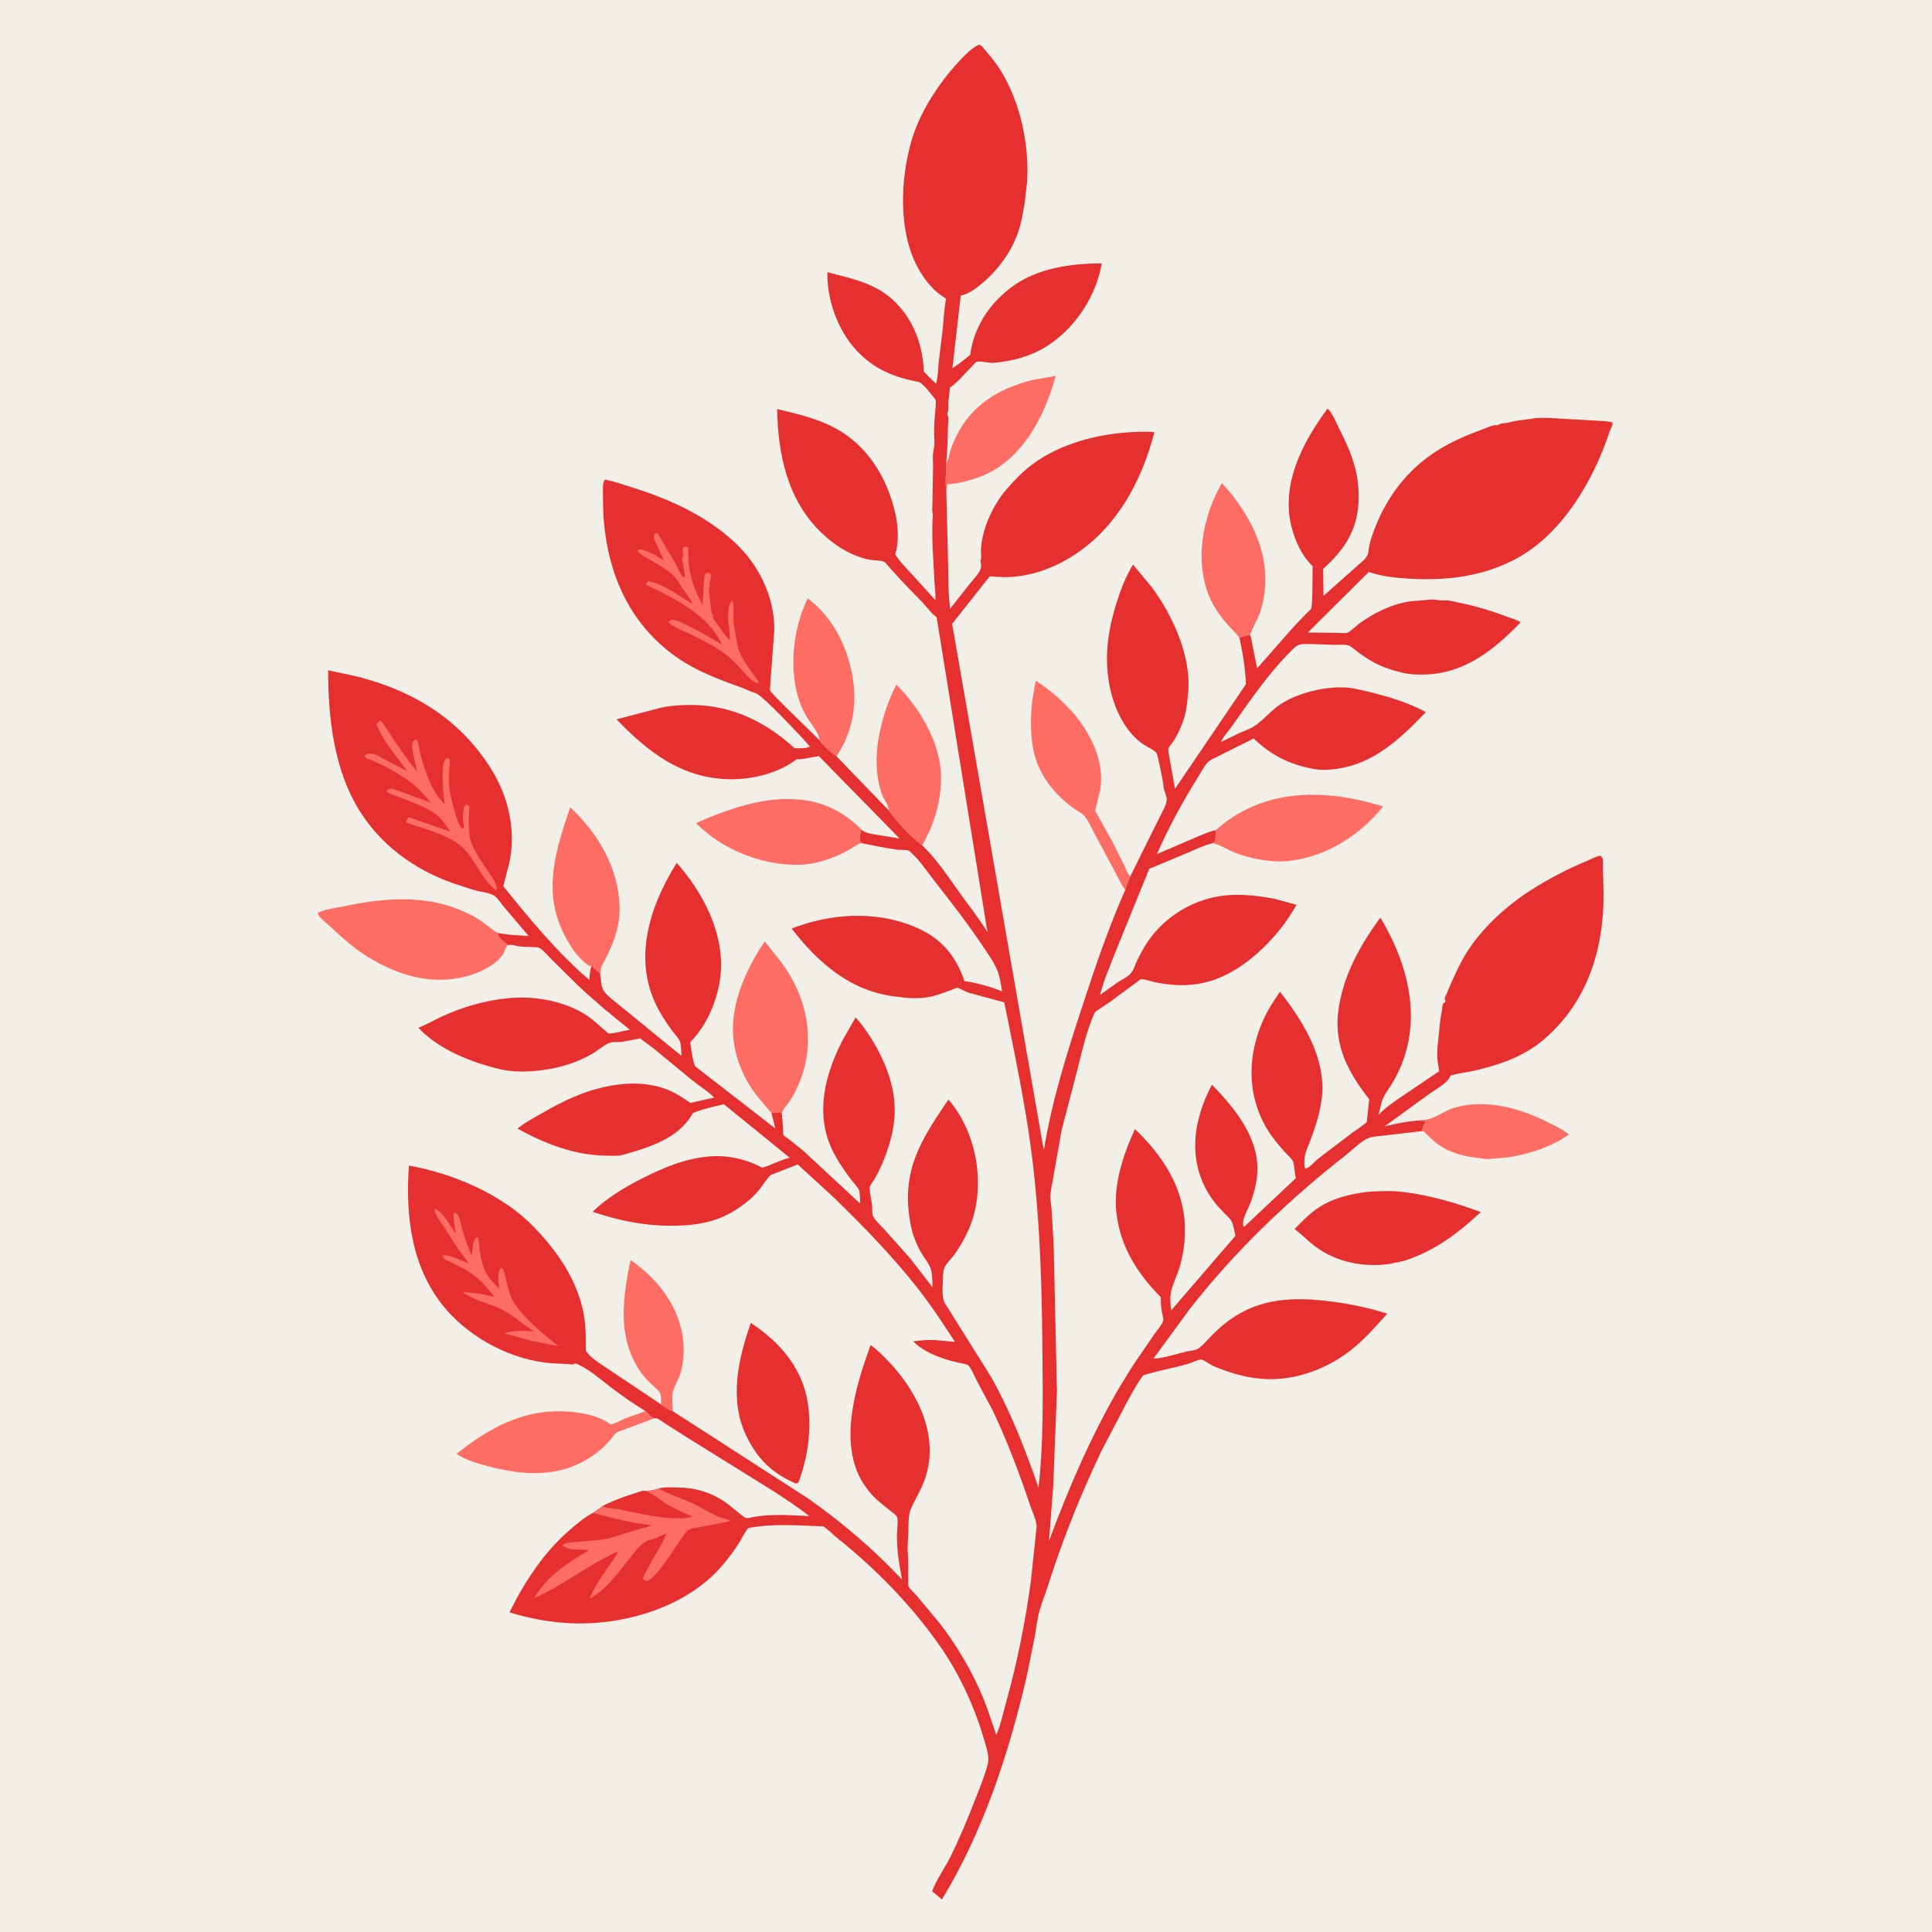 <svg version="1.1" xmlns="http://www.w3.org/2000/svg" style="display: block;" viewBox="0 0 2048 2048" width="1024" height="1024">
<path transform="translate(0,0)" fill="rgb(242,238,232)" d="M -0 -0 L 2048 0 L 2048 2048 L -0 2048 L -0 -0 z"/>
<path transform="translate(0,0)" fill="rgb(254,109,100)" d="M 1501.83 1187.93 C 1504.36 1187.61 1506.86 1187.19 1509.41 1187.16 C 1519.21 1187.04 1530.97 1177.47 1540.75 1174.5 C 1574.41 1164.26 1611.99 1174.77 1642.29 1190.36 C 1649.36 1194 1656.91 1197.5 1663.11 1202.51 C 1645.8 1215.11 1621.94 1223.03 1600.92 1226.47 C 1593.89 1227.63 1586.7 1227.63 1579.62 1228.49 C 1575.25 1229.02 1570.73 1227.94 1566.37 1227.43 C 1549.69 1225.47 1534.02 1221.15 1520.72 1210.26 L 1509.25 1199.55 L 1507.08 1199.05 L 1507.87 1196.49 C 1508.58 1194.07 1509.04 1192.07 1510.53 1189.97 L 1511.62 1188.5 C 1508.46 1187.88 1505.06 1188.01 1501.83 1187.93 z"/>
<path transform="translate(0,0)" fill="rgb(254,109,100)" d="M 700.757 1488.74 C 700.715 1483.39 701.636 1477.77 697.553 1473.73 C 692.824 1469.05 687.595 1464.98 683.309 1459.85 C 669.227 1443 661.986 1420.53 661.25 1398.71 C 660.542 1377.71 663.982 1356.18 668.455 1335.73 C 695.83 1354.73 717.542 1381.5 723.346 1414.91 C 725.459 1427.08 725.195 1439.99 722.302 1452 L 721.921 1453.65 C 720.057 1461.47 715.033 1468.15 713.247 1475.65 C 711.864 1481.45 713.126 1489.82 713.144 1495.91 C 709.213 1494.89 703.88 1491.26 700.757 1488.74 z"/>
<path transform="translate(0,0)" fill="rgb(254,109,100)" d="M 1003.08 489.989 L 1003.85 489.105 C 1005.84 486.233 1006.27 481.723 1007.3 478.368 C 1008.8 473.439 1010.76 468.512 1012.99 463.863 C 1029.7 429.012 1058.37 412.101 1094.39 402.792 L 1119.11 398.475 C 1108.44 437.396 1088.15 478.914 1051.75 499.408 C 1038.06 507.112 1019.82 512.141 1004.21 513.5 L 1003.15 522.083 C 1001.65 512.161 1003.03 500.14 1003.08 489.989 z"/>
<path transform="translate(0,0)" fill="rgb(254,109,100)" d="M 868.823 784.789 C 868.4 776.503 857.427 764.666 853.221 756.714 C 834.324 720.991 838.833 669.798 856.171 634.311 C 884.293 655.084 900.191 689.362 904.651 723.344 C 908.224 750.561 902.365 779.083 886.6 801.577 C 880.268 797.482 873.123 790.961 868.823 784.789 z"/>
<path transform="translate(0,0)" fill="rgb(254,109,100)" d="M 1313.87 676.162 C 1310.5 671.38 1305.87 667.192 1301.96 662.806 C 1290.28 649.671 1282.03 636.632 1277.5 619.544 C 1268.19 584.443 1277.1 543.036 1295.28 512.169 C 1316.98 535.278 1336.25 567.206 1340.33 599 C 1342.55 616.256 1341.16 635.685 1334.55 651.935 C 1331.75 658.817 1327.96 665.226 1325.37 672.179 L 1325.02 673.133 C 1321.11 673.87 1317.51 674.513 1313.87 676.162 z"/>
<path transform="translate(0,0)" fill="rgb(254,109,100)" d="M 1192.94 943.134 C 1188.46 938.029 1186 931.546 1182.75 925.633 L 1159.28 881.823 C 1156.32 876.21 1152.91 868.217 1148.34 863.761 C 1145.61 861.104 1141.7 859.381 1138.58 857.184 C 1117.23 842.18 1099.4 819.121 1095.05 792.873 C 1090.98 768.312 1092.79 745.874 1098.01 721.641 C 1115.22 732.502 1133.16 748.726 1145.12 765.342 C 1159.88 785.851 1170.75 811.719 1166.16 837.551 L 1160.96 859.452 L 1178.96 891.881 L 1191.41 916.615 C 1193.13 920.223 1194.68 925.094 1197.29 928.097 L 1198.18 928.957 C 1196.34 933.47 1194.32 937.844 1193.15 942.572 L 1192.94 943.134 z"/>
<path transform="translate(0,0)" fill="rgb(254,109,100)" d="M 941.911 858.863 L 941.914 857.498 C 941.776 853.424 936.927 847.074 935.325 842.915 C 928.047 824.03 927.883 799.722 931.803 780 C 935.643 760.682 941.056 743.338 950.204 725.775 C 974.496 749.677 997.089 787.513 997.516 822.682 C 997.836 849.009 990.51 873.265 977.558 896.121 C 964.97 886.578 951.107 871.77 941.911 858.863 z"/>
<path transform="translate(0,0)" fill="rgb(254,109,100)" d="M 684.158 1495.71 C 686.995 1497.72 688.046 1499.7 690.341 1501.85 C 691 1502.47 692.512 1503.1 693.353 1503.49 L 655.459 1517.72 C 652.308 1518.68 650.497 1522.1 648.363 1524.6 C 645.05 1528.49 641.538 1532.3 637.732 1535.72 C 625.374 1546.81 608.762 1555.36 592.5 1558.82 C 566.469 1564.35 543.06 1560.91 517.702 1554.35 C 506.233 1551.37 493.837 1547.75 483.855 1541.16 C 509.083 1521.18 536.51 1504 568.652 1498.09 C 591.416 1493.91 626.735 1495.43 646.371 1509.21 L 647.33 1509.9 C 652.291 1509.2 658.008 1505.49 662.741 1503.6 C 669.519 1500.89 676.668 1499.02 683.324 1496.09 L 684.158 1495.71 z"/>
<path transform="translate(0,0)" fill="rgb(254,109,100)" d="M 626.954 1024.1 L 625.738 1023.92 C 622.175 1022.94 619.128 1019.83 616.541 1017.29 C 607.715 1008.63 601.766 998.422 596.495 987.325 C 575.4 942.91 589.558 899.43 604.418 855.845 C 633.794 882.982 655.34 919.565 656.775 960.271 C 657.588 983.353 649.24 1003.16 638.378 1022.89 C 635.939 1027.32 636.63 1032.65 636.867 1037.55 L 635.637 1031.13 C 632.346 1029.9 630.46 1025.99 626.954 1024.1 z"/>
<path transform="translate(0,0)" fill="rgb(254,109,100)" d="M 913.891 893.854 C 911.915 893.811 911.225 893.94 909.526 895.04 C 890.15 907.588 867.766 916.844 844.284 916.744 C 805.619 916.58 765.04 900.125 737.822 872.532 C 764.246 860.645 796.377 849.075 825.5 847.316 C 857.466 845.384 883.495 852.743 907.726 874.108 C 909.657 875.811 911.348 877.462 912.937 879.496 C 911.825 883.464 911.563 887.414 911.211 891.5 C 912.097 892.39 912.861 893.124 913.891 893.854 z"/>
<path transform="translate(0,0)" fill="rgb(254,109,100)" d="M 1288.65 880.088 C 1295.71 873.747 1303.1 868.228 1311.27 863.388 C 1354.98 837.487 1404.41 838.498 1452.24 850.873 L 1466.18 854.796 C 1441.98 885.279 1405.3 908.431 1366.16 912.608 C 1347.62 914.586 1324.09 910.239 1306.98 903.011 C 1300.26 900.171 1292.36 894.862 1285.16 893.866 L 1287.73 891.838 C 1288.75 887.741 1288.87 884.293 1288.65 880.088 z"/>
<path transform="translate(0,0)" fill="rgb(230,47,47)" d="M 795.957 1402.31 C 818.792 1417.69 837.675 1435.89 848.922 1461.52 C 863.507 1494.76 859.031 1538.73 846.155 1571.95 L 843.5 1572.52 C 818.281 1561.76 802.456 1546.03 790.74 1521.28 C 772.785 1483.33 782.66 1439.76 795.957 1402.31 z"/>
<path transform="translate(0,0)" fill="rgb(254,109,100)" d="M 817.798 1179.87 L 804.777 1164.53 C 785.315 1141.09 774.44 1111.17 777.408 1080.57 C 780.204 1051.74 794.439 1021.51 810.75 997.947 C 818.039 1007.53 826.263 1016.89 832.924 1026.86 C 850.992 1053.9 859.825 1085.61 855.389 1117.92 L 854.171 1125 C 852.161 1135.61 848.713 1145.41 843.975 1155.14 C 841.606 1160 838.899 1164.79 835.76 1169.19 C 833.358 1172.56 828.916 1176.74 828.829 1180.91 L 827 1178.92 L 817.798 1179.87 z"/>
<path transform="translate(0,0)" fill="rgb(230,47,47)" d="M 1450.16 1263.37 C 1462.52 1262.54 1475.77 1262.09 1488.08 1263.62 C 1516.14 1267.09 1543.19 1275.11 1569.7 1284.83 C 1545.31 1307.57 1520.87 1325.96 1488.85 1336.43 L 1473.08 1339.8 C 1446.01 1343.72 1416.95 1338.12 1394.73 1321.67 C 1386.94 1315.9 1380.19 1308.72 1372.3 1302.87 C 1379.19 1295.83 1386.19 1288.44 1394.15 1282.62 C 1410.76 1270.46 1430.06 1265.76 1450.16 1263.37 z"/>
<path transform="translate(0,0)" fill="rgb(254,109,100)" d="M 539.009 1001.84 C 535.678 1003.69 535.825 1006.44 534.147 1009.74 C 527.613 1022.59 507.499 1031.59 494.162 1035.01 C 456.416 1044.69 421.604 1033.84 389.312 1013.94 C 374.012 1004.51 360.648 991.947 347.467 979.831 C 344.239 976.865 337.789 972.303 336.756 968 C 341.697 964.081 358.717 961.986 365.5 960.555 C 413.452 950.439 460.36 947.831 504.233 972.625 C 512.206 977.13 518.403 983.233 525.952 988.035 L 527.329 988.89 C 527.982 992.817 531.891 996.626 535 998.893 L 539.009 1001.84 z"/>
<path transform="translate(0,0)" fill="rgb(230,47,47)" d="M 977.558 896.121 C 993.524 911.223 1006.9 932.043 1019.82 949.948 C 1028.93 962.573 1038.71 974.815 1046.74 988.165 L 992.897 654.282 C 987.094 650.135 983.011 644.088 978.145 638.932 L 955.075 614.951 L 941.655 600.094 C 940.664 599.064 938.391 596.06 937.179 595.468 C 934.086 593.957 925.747 594.067 921.893 593.315 C 902.354 589.499 885.043 578.443 870.821 564.795 C 834.68 530.112 824.682 481.637 823.777 433.59 C 847.101 439.209 871.882 444.854 892.352 457.919 C 923.358 477.707 941.291 509.864 949.249 545 C 951.993 557.116 953 574.349 949.385 586.289 L 948.968 587.6 C 953.901 595.573 961.106 602.766 967.493 609.621 L 991.478 636.168 C 992.119 629.312 990.706 621.271 990.41 614.32 C 989.502 592.964 987.413 570.359 988.65 549 C 988.771 546.905 989.066 545.886 988.608 543.79 C 987.68 539.54 988.545 534.902 988.499 530.566 L 989.075 495.131 C 989.153 489.841 988.334 483.029 989.496 477.99 C 990.257 474.69 990.773 468.235 990.471 464.953 C 989.685 456.424 990.62 446.263 991.21 437.686 C 991.517 433.224 992.515 428.187 991.795 423.767 C 987.937 419.181 978.658 405.832 973.421 404.821 C 947.034 399.726 926.394 391.315 907.649 371.138 C 887.992 349.978 876.312 317.187 877.142 288.565 C 901.657 295.096 926.101 299.539 945.677 317.167 C 967.149 336.502 977.784 363.463 979.193 392.135 L 979.268 393.831 C 983.519 398.379 987.654 402.916 992.51 406.834 C 994.324 398.994 994.408 390.362 995.266 382.335 L 999.136 350.722 C 1000.27 339.311 1000.81 327.764 1002.87 316.495 C 989.893 308.983 980.681 297.612 973.47 284.65 C 952.024 246.104 954.268 191.026 966.057 149.81 C 974.663 119.726 994.39 89.114 1015.55 66.234 C 1021.92 59.342 1028 52.536 1036.35 48.015 C 1038.05 47.099 1038.17 47.596 1039.91 48.134 C 1047.47 56.712 1054.88 65.182 1060.88 74.963 C 1081.75 108.996 1091.24 153.407 1088.73 193.064 L 1086.19 215.5 C 1084.38 225.581 1082.7 236.141 1079.37 245.851 C 1071.17 269.776 1054.57 290.736 1034.28 305.704 C 1030.47 308.51 1023.2 312.929 1018.45 313.13 L 1009.6 390.304 C 1016.36 386.153 1022.34 381.156 1028.44 376.116 C 1032.44 346.99 1048.03 322.953 1071.19 305.184 C 1098.48 284.253 1134.56 279.314 1167.92 279.169 C 1162.24 312.392 1141.95 344.235 1114.71 363.621 C 1096.19 376.803 1075.72 382.52 1053.41 384.686 C 1048.95 385.118 1038.72 382.106 1035.22 383.602 C 1033.7 384.253 1030.98 387.757 1029.57 389.135 C 1022.72 395.849 1014.79 405.802 1006.93 410.875 C 1006.36 415.819 1006.16 420.849 1005.34 425.744 C 1004.65 429.856 1006 433.506 1004.53 437.532 C 1003.55 440.21 1004.74 439.648 1005.18 442 C 1005.68 444.645 1004.9 449.038 1004.85 451.861 C 1004.62 464.484 1004.34 477.434 1003.08 489.989 C 1003.03 500.14 1001.65 512.161 1003.15 522.083 L 1004.73 585.5 C 1005.52 605.611 1004.54 625.193 1007.25 645.254 L 1027.96 618.892 C 1031.61 614.383 1038.26 607.792 1039.79 602.141 C 1040.25 600.452 1040 597.958 1039.68 596.238 L 1039.42 595.133 C 1039.18 593.838 1039.3 594.453 1039.75 593.081 C 1040.32 591.347 1040.15 590.813 1040.02 589.076 C 1038.2 565.816 1051.92 535.913 1066.98 518.679 C 1075.53 508.899 1084.58 499.398 1095.09 491.697 C 1123.87 470.603 1162.01 460.413 1197.18 458.222 C 1205.88 457.68 1215.04 457.173 1223.69 458.209 C 1209.88 511.996 1181.52 563.423 1132.31 592.273 C 1113.23 603.453 1092.19 610.584 1070.04 611.676 C 1064.81 611.934 1059.5 611.648 1054.28 611.311 C 1053.79 611.279 1050.02 610.79 1049.64 610.968 C 1048.33 611.568 1044.86 616.43 1043.68 617.804 L 1009.31 661.329 L 1105.07 1211.5 L 1106.66 1218.71 C 1114.85 1167.56 1130.97 1116.48 1147.08 1067.34 C 1160.78 1025.6 1175.03 983.265 1192.94 943.134 L 1193.15 942.572 C 1194.32 937.844 1196.34 933.47 1198.18 928.957 L 1217.63 889.668 L 1231.72 861.362 C 1233.38 857.95 1236.85 851.625 1236.85 847.836 C 1236.84 843.101 1233.42 837.944 1233.27 832.89 C 1233.16 829.344 1227.35 800.07 1225.93 798.239 C 1223.15 794.663 1215.07 791.25 1211.1 788.441 C 1193.3 775.835 1182.37 753.292 1177.43 732.619 C 1169.75 700.52 1173.8 670.242 1183.53 639.224 C 1188.03 624.882 1193.21 611.354 1201.08 598.476 L 1220.5 621.906 C 1240.06 648.088 1256.76 683.025 1259.53 715.934 C 1260.51 727.515 1259.37 738.104 1257.79 749.5 C 1256.13 761.53 1250.94 774.095 1244.73 784.5 C 1243.26 786.97 1239.25 791.264 1238.5 793.743 C 1238.06 795.181 1239.27 800.651 1239.51 802.306 L 1245.58 836.161 L 1320.81 725.238 C 1319.86 708.536 1317.6 692.466 1313.87 676.162 C 1317.51 674.513 1321.11 673.87 1325.02 673.133 C 1326.82 676.42 1327.08 681.17 1327.85 684.873 L 1332.61 708.493 L 1371.2 664.571 L 1384.76 650.421 C 1386.01 649.133 1389.02 646.743 1389.81 645.269 C 1391.73 641.659 1391.06 606.93 1391.55 600.313 C 1378.2 587.709 1369.68 566.471 1367.11 548.473 C 1361.06 506.132 1383.07 465.978 1407.16 433.219 L 1408.2 434.085 C 1412.78 438.809 1416.48 448.204 1419.46 454.115 C 1432.87 480.691 1441.58 502.223 1440.07 532.5 C 1438.54 562.921 1424.52 583.317 1402.56 603 L 1403 631.653 L 1440.88 597.952 C 1445.65 594.012 1450.19 590.377 1450.77 583.786 C 1451.47 575.776 1454.54 567.36 1457.41 559.86 C 1465.99 537.419 1479.33 516.173 1496.45 499.254 C 1518.1 477.862 1542.58 465.671 1570.85 455.438 C 1574.71 454.042 1582.22 450.372 1586.05 450.715 L 1587 450.93 C 1589.02 449.904 1590.77 448.851 1593.08 448.761 C 1598.43 448.552 1605.25 446.2 1610.98 445.548 L 1623.71 443.928 C 1628.8 442.714 1634.73 443.096 1639.96 442.942 L 1698.93 446.319 C 1702.42 446.618 1705.83 446.806 1709.21 447.745 C 1709.72 450.624 1707.71 453.87 1706.57 456.593 C 1689.13 509.728 1655.06 568.478 1603.3 594.306 C 1569.45 611.199 1533.7 615.462 1496.34 613.539 C 1481.25 612.762 1465.28 611.186 1450.88 606.349 L 1386.38 670.513 L 1417.33 670.848 C 1420.02 670.864 1425.48 671.565 1427.95 670.845 C 1430.97 669.964 1438.06 663.085 1441 660.942 C 1458.47 648.213 1481.06 637.441 1502.97 636.813 L 1517.42 635.514 C 1521.99 635.307 1526.54 636.874 1531.09 636.459 C 1535.69 636.039 1541.77 637.853 1546.32 638.791 C 1564.58 642.559 1582.34 647.838 1599.73 654.564 C 1603.08 655.86 1608.13 657.099 1610.93 659.051 L 1611.76 659.919 C 1583.42 689.11 1552.43 714.168 1509.77 715.014 C 1502.13 715.165 1494.98 714.997 1487.5 713.282 C 1476.6 710.782 1466.32 707.539 1456.45 702.198 C 1450.06 698.741 1444.26 694.8 1438.44 690.473 C 1435.9 688.589 1431.82 684.567 1428.88 683.963 C 1424.05 682.972 1417.63 683.675 1412.66 683.541 C 1402.49 683.268 1392.08 682.437 1381.94 682.678 C 1374.91 682.845 1372.32 686.289 1367.5 691.125 C 1344.16 714.532 1324.23 743.915 1305.13 770.891 C 1301.91 775.442 1296.12 781.509 1294.34 786.536 L 1315.03 776.477 C 1319.53 774.475 1324.36 773 1328.57 770.428 C 1337.88 764.746 1345.94 754.752 1354.98 748.175 C 1374.85 733.722 1412.49 724.914 1436.72 730.136 C 1461.86 735.553 1488.7 742.416 1511.44 754.879 C 1480.74 786.977 1450.2 815.214 1403.17 816.084 C 1398.75 816.166 1395.74 815.678 1391.5 814.903 C 1367.04 810.429 1346.91 800.262 1329 782.823 L 1283.32 805.659 C 1278.23 808.518 1273.8 817.575 1270.69 822.547 C 1254.3 848.698 1238.71 877.13 1226.37 905.378 L 1271.11 886.193 C 1276.82 884.024 1282.62 881.063 1288.65 880.088 C 1288.87 884.293 1288.75 887.741 1287.73 891.838 L 1285.16 893.866 C 1275.66 896.224 1266.52 900.779 1257.52 904.576 L 1218.24 920.997 L 1182.35 1009.37 C 1176.79 1023.95 1169.79 1039.52 1166.13 1054.64 L 1184.5 1041.49 C 1188.9 1038.56 1194.29 1036.27 1198.02 1032.49 C 1201.79 1028.67 1202.86 1023.5 1205.13 1018.83 C 1208.41 1012.07 1212.07 1005.07 1216.26 998.828 C 1235.03 970.841 1266.38 952.174 1300 949.073 C 1317.08 947.497 1334.75 949.719 1351.53 952.884 L 1374.55 959.176 C 1370.05 966.063 1365.88 973.432 1360.93 979.982 C 1340.19 1007.38 1309.4 1034.78 1275 1042.03 C 1258.04 1045.61 1241.21 1044.68 1224.36 1041.19 C 1220.42 1040.37 1213.11 1037.72 1209.32 1037.98 C 1209.01 1038 1208.82 1038.34 1208.57 1038.52 L 1177.66 1061.31 C 1172.07 1065.33 1166.06 1068.84 1160.63 1073.02 C 1151.22 1093.52 1146.37 1117.58 1140.65 1139.42 L 1125.34 1198.03 L 1117.19 1244.36 C 1116.09 1251.51 1114.17 1259.07 1113.5 1266.21 C 1112.99 1271.67 1114.49 1277.98 1114.86 1283.5 L 1116.96 1320.78 L 1120.42 1474.78 L 1116.53 1574.02 L 1112 1633.37 C 1132.99 1577.11 1156.23 1522.88 1186.5 1470.89 L 1200.34 1448.32 L 1224.01 1413.76 C 1226.2 1410.69 1232.94 1402.86 1233.15 1399.39 C 1233.3 1396.69 1231.99 1392.58 1231.52 1389.79 C 1230.67 1384.81 1230.48 1380 1230.45 1374.96 C 1205.9 1350.4 1187.83 1321.8 1183.57 1286.83 C 1179.82 1256 1190.47 1224.56 1203.05 1196.9 C 1232.55 1224.92 1255.2 1259.36 1256.08 1301.25 C 1256.36 1314.65 1254.69 1327.96 1251.13 1340.88 C 1248.55 1350.21 1243.96 1359.17 1241.59 1368.33 C 1240.08 1374.2 1240.54 1383.21 1241.47 1389.12 L 1309.63 1309.98 C 1308.65 1305.25 1307.68 1298.94 1305.48 1294.63 C 1303.89 1291.49 1300.43 1288.64 1297.98 1286.13 C 1293.89 1281.94 1289.82 1277.63 1286.33 1272.93 C 1258.22 1235 1263.48 1189.67 1284.75 1149.78 C 1307.87 1173.75 1333.68 1204.65 1332.92 1240.1 C 1332.73 1248.69 1331.3 1257.04 1328.8 1265.27 C 1327.25 1270.33 1325.51 1275.42 1323.35 1280.25 C 1320.43 1286.75 1316.84 1292.11 1317.9 1299.5 L 1318.86 1300.5 L 1373.66 1248.92 C 1372.32 1243.38 1372.32 1235.81 1370.47 1230.84 C 1369.53 1228.34 1363.7 1223.21 1361.75 1220.99 C 1355.56 1213.94 1349.57 1206.97 1344.54 1199.03 C 1317.99 1157.07 1322.67 1105.82 1348.04 1064.5 L 1356.81 1051.29 C 1381.7 1083.06 1406.29 1122.42 1401.04 1164.65 C 1399.21 1179.39 1394.92 1193.07 1389.78 1206.94 C 1387.66 1212.7 1384.63 1218.81 1383.33 1224.78 C 1382.42 1228.95 1382.19 1234.69 1383.5 1238.74 C 1387.47 1238.72 1393.94 1231.09 1397.44 1228.17 L 1433.39 1200.85 C 1438.45 1197.1 1444.36 1193.73 1448.87 1189.37 L 1451.4 1165.18 C 1429.88 1137.88 1414.4 1109.62 1418.45 1073.6 C 1422.65 1036.15 1441.26 1002.58 1463.25 972.694 C 1488.07 1013.97 1503.38 1062.87 1491.44 1110.85 C 1488.39 1123.1 1483.81 1134.16 1477.67 1145.21 C 1472.97 1153.69 1466.16 1160.9 1464.02 1170.5 L 1461.31 1181.9 L 1462.39 1180.75 C 1469 1173.81 1477.21 1168.48 1485 1162.96 L 1525.46 1135.63 C 1525.18 1130.95 1524 1126.53 1523.68 1121.97 C 1523.28 1116.29 1523.85 1108.87 1524.54 1103.18 C 1525.81 1092.82 1525.96 1083.2 1528.24 1072.75 C 1528.65 1070.88 1528.89 1065.32 1529.85 1063.92 C 1530.11 1063.55 1532.36 1061.69 1532.42 1061.5 C 1532.49 1061.23 1531.38 1059 1531.36 1058.5 C 1531.33 1057.86 1532.77 1055.04 1533.03 1054.4 L 1539.16 1040.06 C 1544.7 1027.97 1549.96 1016.6 1557.45 1005.51 C 1573.44 981.807 1597.6 959.905 1621.5 944.464 C 1641.24 931.708 1661.39 921.288 1683.06 912.222 C 1687.41 910.282 1691.81 907.94 1696.5 907.026 C 1697.21 907.851 1698.13 908.529 1698.62 909.5 C 1699.59 911.434 1699.1 918.434 1699.17 920.998 C 1699.6 937.421 1700.35 953.734 1699.08 970.137 C 1695.07 1021.78 1676.34 1067.76 1636.5 1101.92 C 1615.06 1120.3 1588.53 1129.2 1561.44 1135.26 C 1553.29 1137.09 1545.6 1137.67 1537.53 1140.21 C 1536.5 1143.12 1534.93 1144.96 1532.69 1147.07 C 1527.55 1151.89 1520.6 1155.66 1514.84 1159.77 L 1467.79 1193.99 C 1479.28 1191.22 1490.04 1188.96 1501.83 1187.93 C 1505.06 1188.01 1508.46 1187.88 1511.62 1188.5 L 1510.53 1189.97 C 1509.04 1192.07 1508.58 1194.07 1507.87 1196.49 L 1507.08 1199.05 L 1467.5 1203.7 C 1462.13 1204.38 1455.21 1204.51 1450.22 1206.58 C 1442.22 1209.92 1433.32 1219.24 1426.41 1224.64 C 1365.78 1272.11 1308.98 1326.43 1261.51 1387.21 L 1222.63 1440.22 C 1233.78 1439.84 1247.35 1435.11 1258.35 1432.54 C 1261.1 1431.9 1266.64 1431.5 1268.94 1430.32 C 1273.95 1427.73 1279.81 1420.37 1283.93 1416.23 C 1290.3 1409.82 1296.56 1404.13 1303.94 1398.87 C 1337.15 1375.2 1373.78 1374.67 1412.77 1379.88 C 1431.8 1382.42 1452.32 1386.53 1470.57 1392.58 C 1458.83 1405.49 1447.45 1418.63 1433.87 1429.68 C 1411.11 1448.19 1381.47 1460.64 1352.04 1461.86 C 1328.93 1462.82 1307.54 1456.98 1286.35 1448.13 C 1282.61 1446.58 1276.89 1441.75 1273.33 1441.16 C 1271.25 1440.81 1262.02 1444.92 1259.38 1445.7 C 1243.73 1450.32 1227.54 1452.96 1211.98 1457.83 C 1205.44 1466.2 1200.46 1476 1195.23 1485.23 L 1167.82 1537.61 C 1145.45 1584.28 1126.19 1632.63 1110.57 1681.95 C 1107.86 1690.5 1104.37 1698.82 1101.93 1707.45 C 1099.53 1715.98 1098.58 1725.16 1097.06 1733.89 L 1088.14 1778.09 C 1069.07 1859.79 1042.19 1941.5 998.48 2013.53 L 988.105 2004.73 C 992.339 1993.07 1001.12 1980.98 1006.79 1969.69 C 1016.99 1949.36 1025.8 1928.04 1034.04 1906.83 C 1038.66 1894.96 1044 1882.35 1047.03 1870 L 1047.34 1868.76 C 1048.91 1861.77 1045.43 1851.95 1043.5 1845.2 C 1034.02 1812 1018.46 1777.31 999.001 1748.69 C 968.894 1704.41 929.785 1664.21 888.077 1630.8 C 882.928 1626.68 878.27 1621.53 872.713 1618.02 C 846.358 1617.13 819.207 1614.63 793.126 1619.84 C 789.23 1624.58 786.724 1630.21 783.5 1635.41 C 778.772 1643.04 773.205 1650.31 767.519 1657.25 C 736.279 1695.39 685.489 1715.04 637.562 1719.78 C 604.165 1723.07 572.141 1718.91 540.112 1709.18 C 556.391 1676.04 577.2 1644.37 605.646 1620.39 C 613.096 1614.1 619.673 1608.21 628.509 1603.84 L 638.826 1596.55 C 652.748 1589.54 666.981 1584.78 681.847 1580.24 C 687.163 1580.73 693.02 1579.69 698.07 1578.01 C 699.112 1577.61 699.239 1577.52 700.51 1577.29 C 707.033 1576.09 714.378 1576.81 721 1576.89 C 736.977 1577.07 754.073 1582.35 767.337 1591.36 C 774.827 1596.45 781.464 1602.82 788.788 1608.15 C 791.594 1610.19 794.896 1608.88 798 1608.26 C 817.174 1604.45 838.438 1606.3 857.848 1607.12 C 846.079 1597.68 833.532 1589.71 821.003 1581.38 L 728.093 1523.59 L 704.515 1508.62 C 702.358 1507.28 698.597 1504.18 696.277 1503.51 C 695.34 1503.24 694.328 1503.5 693.353 1503.49 C 692.512 1503.1 691 1502.47 690.341 1501.85 C 688.046 1499.7 686.995 1497.72 684.158 1495.71 C 671.004 1487.84 658.623 1479.01 646.439 1469.72 C 634.984 1460.98 624.492 1451.33 611.219 1445.66 C 608.857 1444.65 609.939 1445.79 608 1446.23 C 606.435 1446.59 603.274 1446.01 601.526 1445.92 L 585.017 1445.13 C 543.468 1442.08 500.087 1419.4 473.065 1388.2 C 436.282 1345.72 429.573 1289.51 433.468 1235.59 C 479.324 1243.69 531.283 1265.45 564.331 1299.07 C 590.255 1325.44 612.155 1356.54 618.874 1393.63 C 621.168 1406.3 621.094 1418.82 620.976 1431.64 C 625.898 1439.81 635.004 1444.38 642.544 1449.79 L 700.757 1488.74 C 703.88 1491.26 709.213 1494.89 713.144 1495.91 L 857.22 1588.81 C 892.589 1613.75 926.67 1642.82 956.208 1674.42 C 952.866 1657.1 949.487 1636.75 951.291 1619.15 C 951.551 1616.61 951.865 1609.86 950.715 1607.66 C 949.865 1606.03 946.499 1603.69 944.99 1602.46 C 939.426 1597.93 933.59 1593.55 928.362 1588.64 C 920.923 1581.64 914.245 1572.29 910.004 1563.04 C 890.922 1521.39 908.153 1466.25 922.877 1425.77 L 927.5 1429.31 C 964.54 1461.45 997.051 1513.56 981.6 1564.34 C 977.626 1577.4 970.996 1587.39 965.523 1599.57 C 962.318 1606.7 963.193 1619 962.854 1626.8 C 962.597 1632.73 961.722 1639.42 962.288 1645.3 C 963.18 1654.57 962.601 1664.54 962.843 1673.93 C 962.878 1675.3 962.5 1680.52 963.044 1681.56 C 964.728 1684.77 969.558 1688.94 972.033 1691.82 L 996.642 1721.4 C 1014.61 1744.8 1030.75 1772.25 1042.06 1799.52 C 1047.4 1812.41 1051.41 1825.91 1056.1 1839.05 C 1061.02 1827.81 1063.56 1815.21 1066.84 1803.41 C 1078.47 1761.54 1087.15 1718.09 1092.91 1675 L 1098.39 1623 L 1098.87 1617.88 C 1098.61 1611.24 1094.21 1602.38 1092.06 1595.97 C 1080.69 1562.05 1067.86 1527.84 1052.48 1495.55 L 1035.85 1464.35 C 1033.17 1459.3 1030.03 1451.05 1026.19 1447.06 C 1025.4 1446.24 1020.01 1445.27 1018.81 1445.04 C 1012.64 1443.84 1006.79 1442.31 1000.82 1440.32 C 989.422 1436.54 976.444 1430.62 968.062 1421.93 C 976.396 1420.7 986.11 1419.96 994.5 1420.84 L 1012.36 1422.47 C 999.637 1402.87 986.19 1382.53 971.705 1364.21 C 944.858 1330.26 914.068 1298.74 883.05 1268.61 L 845.667 1234.34 L 817.213 1245.44 C 812.743 1249.33 809.492 1255.23 805.819 1259.9 C 796.67 1271.53 783.268 1281.49 770.067 1288.07 C 752.892 1296.64 734.745 1298.94 715.779 1299.28 C 684.528 1299.83 657.59 1294.33 628.121 1284.55 C 642.777 1270.36 661.641 1258.89 679.753 1249.68 C 702.73 1238 725.247 1228.34 751.229 1225.93 C 770.566 1224.14 790.85 1228.61 807.979 1237.81 C 818.141 1235.04 826.586 1229.69 837.195 1227.3 L 767.46 1170.59 C 756.557 1172.81 746.518 1175.43 736.008 1179.12 C 734.88 1179.76 734.34 1180.07 733.685 1181.23 L 732.988 1182.5 C 718.108 1206.58 689.563 1215.84 664 1223.11 L 660.561 1224.16 C 654.936 1225.67 648.089 1225.11 642.27 1225.03 C 608.446 1224.51 578.006 1212.51 548.673 1196.4 C 555.506 1190.55 563.051 1186.66 570.788 1182.17 C 583.449 1174.82 595.756 1168.1 609.265 1162.36 C 639.343 1149.6 677.632 1142.59 708.782 1155.57 C 717.134 1159.05 724.425 1164.03 731.841 1169.14 L 757.166 1163.47 C 750.455 1156.66 741.94 1151.65 734.5 1145.68 L 692.848 1111.4 C 688.77 1108.07 684.236 1105.3 680.242 1101.92 L 678.845 1100.72 L 661 1104.14 C 656.415 1105.25 650.851 1103.91 646.762 1105.27 C 640.773 1107.26 633.846 1113.49 628.233 1116.78 C 608.27 1128.5 586.421 1133.89 563.589 1135.5 C 553.271 1136.23 541.074 1135.94 530.988 1133.6 C 500.436 1126.5 465.388 1112.8 443.485 1089.53 C 452.242 1086.02 460.672 1081.11 469.283 1077.17 C 491.182 1067.15 514.512 1060.53 538.49 1058.14 C 566.195 1055.39 598.923 1060.97 622.302 1076.66 C 630.456 1082.13 637.514 1089.45 645.123 1095.66 C 652.519 1095.25 660.4 1092.9 667.758 1091.61 C 648.912 1076.64 630.061 1061.06 612.576 1044.5 L 584.158 1016.42 C 580.645 1012.96 576.267 1007.5 572.15 1005.03 C 570.533 1004.05 568.031 1004.18 566.194 1004.02 C 560.218 1003.5 552.092 1003.95 546.5 1002.46 C 543.284 1001.6 542.386 1001.34 539.009 1001.84 L 535 998.893 C 531.891 996.626 527.982 992.817 527.329 988.89 C 533.716 989.912 540.165 991.199 546.638 991.29 L 560.456 992.271 L 534.372 961.521 C 531.556 958.146 527.387 951.695 524.004 949.474 C 520.78 947.358 513.386 945.735 509.5 945.097 C 502.759 943.991 495.751 941.243 489.208 939.221 C 445.954 925.852 407.938 900.525 382.994 862.35 C 354.118 818.159 347.989 762.03 347.784 710.556 C 361.552 713.605 375.676 716.075 389.203 720.028 C 444.642 736.227 489.149 765.334 520.314 814.612 C 538.911 844.019 547.466 880.544 539.813 914.878 L 533.554 939.49 C 561.622 974.302 590.663 1009.6 624.744 1038.82 C 624.981 1033.62 625.305 1029.1 626.954 1024.1 C 630.46 1025.99 632.346 1029.9 635.637 1031.13 L 636.867 1037.55 C 637.732 1048.35 639.298 1051.14 647.467 1058.12 L 722.392 1119.26 C 722.018 1115.26 722.134 1106.72 720.459 1103.33 C 718.71 1099.78 714.93 1095.89 712.506 1092.63 C 708.187 1086.84 704.237 1080.78 700.545 1074.57 C 669.091 1021.63 687.015 963.296 717.332 914.668 C 744.687 945.575 766.915 987.251 764.148 1029.8 C 762.789 1050.71 754.718 1074.16 742.693 1091.38 C 740.32 1094.78 737.745 1098.02 735.049 1101.17 C 734.356 1101.98 732.114 1104.07 731.775 1104.91 C 731.615 1105.31 732.271 1108.68 732.339 1109.18 C 733.298 1116.32 734.261 1123.29 736.635 1130.12 L 821.817 1196.15 L 817.798 1179.87 L 827 1178.92 L 828.829 1180.91 L 830.16 1196.92 C 830.218 1198.14 829.955 1202.26 830.384 1203.19 C 830.716 1203.91 834.869 1206.53 835.839 1207.27 L 851.478 1219.81 L 911.492 1275.6 C 912.157 1273.96 911.375 1263 910.594 1261.38 C 908.798 1257.64 904.262 1253.28 901.675 1249.76 C 891.23 1235.56 881.752 1221.77 876.686 1204.63 C 866.326 1169.59 877.253 1133.68 893.351 1102.39 L 907.003 1078.55 L 913.226 1085.86 C 932.609 1111.49 949.03 1145.38 948.452 1178.2 C 948.095 1198.49 942.119 1217.53 934.105 1236 C 931.921 1241.03 929.496 1245.75 926.603 1250.42 C 925.291 1252.54 922.073 1256.4 921.984 1258.9 C 921.77 1264.87 923.85 1271.75 924.441 1277.78 C 924.711 1280.52 924.28 1286.25 925.241 1288.59 C 927.204 1293.37 933.538 1298.94 937.055 1302.81 L 964.995 1334.14 L 988.57 1364.62 C 988.301 1358.69 988.473 1351.73 986.937 1346 C 985.257 1339.74 979.746 1333.41 976.448 1327.77 C 971.106 1318.63 967.244 1308.1 965.246 1297.71 C 961.468 1278.07 961.214 1259.21 966.2 1239.7 C 973.167 1212.44 989.893 1188.6 1005.37 1165.58 C 1037.29 1202.36 1046.34 1262.9 1025.31 1306.75 C 1021.49 1314.71 1016.95 1322.5 1011.87 1329.72 C 1008.81 1334.06 1002.74 1339.46 1000.97 1344.31 C 999.358 1348.75 999.701 1354.8 999.44 1359.5 C 999.117 1365.32 998.412 1376.52 1001.64 1381.45 L 1050.83 1460 C 1071.6 1497.15 1087.06 1536.92 1100.9 1577.09 C 1106.03 1531.84 1105.48 1485.22 1105.12 1439.73 C 1104.56 1367.84 1102.83 1295.88 1093.8 1224.5 C 1086.93 1170.24 1075.33 1116.15 1064.6 1062.54 L 1026.68 1052.27 C 1023.54 1051.31 1017.08 1047.26 1014.45 1047.16 C 1013.58 1047.12 1010.07 1048.79 1009.05 1049.16 C 1002.66 1051.5 996.147 1054.01 989.581 1055.82 C 980.811 1058.24 967.427 1058.68 958.411 1057.43 L 948.266 1056.26 C 901.141 1050.36 867.208 1020.45 839.131 984.303 L 845.774 981.887 C 887.509 967.126 936.074 965.853 976.347 985.568 C 1000.12 997.206 1014.02 1015.42 1022.37 1040.03 C 1034.69 1041.66 1049.6 1045.81 1061.12 1050.48 L 1062.36 1051 C 1061.04 1043.89 1060.06 1035.99 1057.44 1029.26 C 1053.98 1020.36 1048.09 1012.33 1042.84 1004.43 C 1025.5 978.298 1006.17 953.85 986.953 929.099 C 980.96 921.382 974.973 912.426 967.837 905.771 C 966.691 904.702 964.57 902.345 963.219 901.702 C 960.749 900.526 954.993 901.171 952 900.787 C 939.302 899.158 926.448 896.391 913.891 893.854 C 912.861 893.124 912.097 892.39 911.211 891.5 C 911.563 887.414 911.825 883.464 912.937 879.496 C 918.539 883.829 924.664 884.048 931.423 885.195 L 953.636 888.901 L 868.113 801.565 C 860.879 802.358 853.392 804.744 846.195 804.855 L 844.5 804.859 C 824.63 819.988 796.997 826.523 772.455 826.001 C 722.52 824.939 686.554 796.857 653.544 762.509 L 700.305 750.282 C 707.847 748.498 716.039 747.815 723.794 747.444 C 770.076 745.233 808.5 762.297 842.322 793.178 C 847.541 793.088 853.801 793.611 858.652 791.5 C 851.53 782.964 808.332 736.849 801.191 734.845 C 795.493 733.246 790.666 730.495 785.134 728.51 C 756.724 718.317 730.887 708.505 707.161 689.064 C 665.35 654.804 645.414 607.771 640.328 554.903 C 639.245 543.649 639.209 532.139 639.165 520.83 C 639.149 516.806 638.663 511.625 641.318 508.422 C 651.253 510.374 660.995 513.835 670.65 516.846 C 712.09 529.769 755.296 549.679 785.526 581.652 C 807.261 604.641 821.602 636.891 820.716 668.875 L 816.39 727.5 C 816.37 728.292 816.133 731.239 816.361 731.917 C 817.611 735.631 861.679 777.299 868.823 784.789 C 873.123 790.961 880.268 797.482 886.6 801.577 L 941.911 858.863 C 951.107 871.77 964.97 886.578 977.558 896.121 z"/>
<path transform="translate(0,0)" fill="rgb(254,109,100)" d="M 460.27 1281.5 L 460.746 1281.46 C 468.219 1282.45 478.936 1301.74 483.364 1308.24 C 482.01 1300.95 480.752 1293.94 480.637 1286.5 L 482.5 1285.47 C 483.642 1286.25 484.758 1286.95 485.5 1288.17 C 488.062 1292.37 488.523 1298.29 489.959 1303 C 492.862 1312.53 496.009 1322.21 499.979 1331.34 C 501.438 1325.07 500.23 1316.2 505.147 1311.26 C 505.699 1311.51 506.377 1311.57 506.805 1312 C 507.436 1312.63 508.4 1324.22 508.645 1325.96 C 509.83 1334.42 512.067 1344.01 516.411 1351.38 C 519.595 1356.79 524.915 1361.47 529.247 1365.96 L 528.854 1361.88 C 528.348 1356.25 527.087 1348.55 531 1343.86 C 534.747 1344.85 536.018 1354.95 536.917 1358.72 C 538.461 1365.19 541.28 1375.48 544.969 1381.08 C 556.6 1398.73 575.62 1413.73 591.804 1426.93 L 563.66 1421.34 L 534.54 1413.47 C 546.025 1409.79 554.478 1410.64 566.269 1411.48 C 554.87 1404.49 545.132 1395.14 533.332 1388.88 C 519.244 1381.4 503.982 1379.64 490.702 1369.9 C 502.134 1369.78 512.903 1372.18 523.973 1374.7 C 517.025 1365.42 508.718 1355.98 499.124 1349.36 C 493.762 1345.66 487.183 1342.69 481.407 1339.6 C 477.94 1337.75 470.907 1335.51 469.069 1332 L 470.5 1330.63 C 478.908 1330.69 489.188 1336.33 496.957 1339.58 C 493.207 1333.46 488.431 1327.95 484.322 1322.06 L 471.218 1301.49 C 467.227 1295.46 461.724 1288.65 460.27 1281.5 z"/>
<path transform="translate(0,0)" fill="rgb(254,109,100)" d="M 777.506 660.532 L 778.217 663.846 C 779.938 671.476 780.242 679.496 782.49 686.988 C 786.373 699.927 796.705 711.355 804.053 722.5 L 803.56 724.556 C 796.525 722.403 790.949 715.223 786.219 709.891 C 781.564 704.642 776.534 699.559 771.079 695.14 C 759.553 685.802 744.338 678.438 731.06 671.849 C 724.138 668.415 713.847 665.034 708.5 659.716 C 709.651 658.525 710.407 657.522 712.065 657.061 C 718.605 655.245 757.886 679.045 765.333 683.199 C 752.544 656.121 726.314 640.676 700.591 627.5 C 695.476 624.88 690.102 622.873 685.132 619.977 L 685.172 618.02 L 687.5 616.067 C 704.79 619.706 719.516 631.45 734.369 640.43 C 731.12 633.736 727.745 629.646 723.5 623.822 C 721.151 620.598 719.487 616.858 716.931 613.5 C 710.516 605.071 695.45 597.369 686.268 591.706 C 682.404 589.322 679.162 587.893 675.996 584.5 L 676.815 582.77 L 679 582.109 C 688.23 584.468 696.068 589.255 703.94 594.464 L 694.059 573 C 693.206 570.289 692.572 568.315 693.789 565.74 L 696 565.066 L 697.799 566.156 L 713.753 593.589 C 717.899 599.486 719.568 606.722 724.5 612.017 L 725.911 611.5 C 725.665 606.759 724.893 602.164 724.054 597.5 C 723.858 596.412 722.819 593.009 723.012 592 C 723.247 590.771 724.162 589.734 724.373 588.5 C 724.615 587.085 723.39 584.907 723.5 583.414 C 723.574 582.406 724.638 580.515 725.037 579.5 L 727 579.143 L 729.734 581.198 C 729.337 584.822 729.663 588.371 729.769 592 C 730.287 609.616 736.165 626.026 744.828 641.197 L 746.082 616.767 C 746.359 613.677 746.375 610.698 747.89 607.916 C 750.162 606.993 750.147 607.107 752.5 607.874 L 754.102 610 L 751.803 619.36 L 752.5 620.903 L 752.084 621.672 C 750.899 624.801 752.239 631.032 752.397 634.505 L 754.5 650.916 C 756.192 651.719 755.301 651.352 757.181 652 L 755.365 653.084 C 756.192 656.526 758.706 659.352 760.726 662.194 C 764.901 668.068 768.77 673.74 773.758 678.98 C 773.593 673.46 773.662 666.561 772.318 661.209 C 771.57 654.77 771.314 642.386 775.166 637.164 L 776.875 637.081 C 778.033 644.002 777.026 651.292 777.662 658.336 C 777.781 659.649 777.777 659.095 777.506 660.532 z"/>
<path transform="translate(0,0)" fill="rgb(254,109,100)" d="M 496.911 870.313 L 497.433 882.109 C 497.433 896.316 510.687 913.281 518.137 924.679 C 521.904 930.441 526.055 935.436 526.752 942.5 L 525.5 943.813 C 508.26 929.748 502.158 905.176 483.501 892.98 C 472.241 885.619 458.29 881.08 445.625 876.837 C 440.587 875.149 434.79 873.991 430.138 871.5 C 430.705 869.258 432.057 867.922 433.5 866.177 L 434.366 866.601 L 477.431 881.583 C 473.692 876.205 469.927 870.339 465.118 865.844 C 455.15 856.529 435.595 849.751 422.754 844.858 C 418.704 843.315 413.206 841.952 410.096 839 L 410.5 837.289 C 414.099 835.416 416.269 836.176 420.063 837.359 L 456.909 850.983 C 449.684 842.54 442.547 834.253 433.42 827.768 C 424.642 821.531 415.093 815.79 405.415 811.08 L 393.517 805.603 C 392.095 805.018 389.261 804.381 388.135 803.5 C 387.375 802.906 386.947 801.98 386.353 801.22 C 388.58 799.485 390.027 798.446 393 798.684 C 398.592 799.131 406.013 804.106 410.932 806.783 L 431.787 817.431 C 420.538 802.059 405.853 785.322 398.962 767.5 C 400.442 766.044 401.659 765.009 403.5 764.042 C 407.377 767.479 409.913 773.088 412.882 777.354 C 422.309 790.903 431.304 805.175 442.044 817.697 L 437.806 798.05 C 436.647 793.654 436.46 790.862 437.5 786.428 L 439.5 784.118 L 441.903 784.5 C 444.638 789.249 444.241 794.23 445.617 799.253 C 450.827 818.268 457.114 838.733 471.577 852.746 C 469.58 839.874 468.51 826.873 469.539 813.848 L 469.654 812.242 C 469.939 808.831 470.529 807.149 472.5 804.357 L 475.5 803.783 L 476.888 805 C 476.682 813.257 475.393 821.781 475.874 830 C 476.519 841.007 479.89 853.497 483.177 863.998 C 484.707 868.886 486.07 874.044 489.5 877.954 L 491.5 878.083 C 491.703 876.545 491.898 875.604 491.518 874.079 C 490.036 869.209 490.648 857.599 493.007 853.144 C 495.474 852.971 495.477 852.953 497.5 854.368 L 496.911 870.313 z"/>
<path transform="translate(0,0)" fill="rgb(254,109,100)" d="M 681.847 1580.24 C 687.163 1580.73 693.02 1579.69 698.07 1578.01 C 714.091 1586.67 733.818 1591.48 748.861 1601.56 C 753.492 1603.91 758.129 1606.35 763 1608.16 C 766.711 1609.55 771.277 1610.41 774.621 1612.47 L 739.584 1619.31 C 737.073 1619.83 731.066 1620.42 729.234 1622.04 C 721.917 1628.5 693.775 1679.47 684.045 1675.5 L 681.286 1673.5 C 682.34 1669.68 684.975 1665.82 686.814 1662.27 C 693.35 1649.66 701.38 1638.52 706.679 1625.23 C 702.513 1627.18 698.304 1629.3 694 1630.92 C 690.805 1632.12 687.444 1632.19 684.495 1634.07 C 677.927 1638.26 673.016 1644.89 668.194 1650.87 C 655.729 1666.35 643.236 1685.07 625.23 1694.45 C 630.307 1681.04 638.962 1669.87 646.824 1658 C 649.408 1654.1 653.794 1648.99 654.902 1644.56 C 623.762 1658.39 597.346 1680.59 566.328 1693.95 C 579.209 1671.31 602.142 1656.02 624.345 1643.39 C 614.25 1641.35 606.148 1644.84 596.624 1638.5 L 597.037 1637.19 C 601.538 1634.87 607.543 1634.75 612.569 1634.27 C 624.392 1633.13 638.954 1633.15 650.053 1629.31 L 678.39 1620.62 C 681.989 1619.57 687.382 1618.73 690.472 1616.7 C 668.841 1614.47 649.505 1609.22 628.509 1603.84 L 638.826 1596.55 C 652.748 1589.54 666.981 1584.78 681.847 1580.24 z"/>
<path transform="translate(0,0)" fill="rgb(230,47,47)" d="M 681.847 1580.24 C 691.478 1581.64 700.886 1591.41 709.429 1596.04 C 717.261 1600.28 725.66 1604.02 733.889 1607.44 L 731.081 1608.39 C 724.058 1610.03 713.121 1609.58 705.918 1608.88 C 689.081 1607.26 671.454 1602.89 654.786 1599.76 C 649.769 1598.81 643.184 1598.97 638.826 1596.55 C 652.748 1589.54 666.981 1584.78 681.847 1580.24 z"/>
</svg>